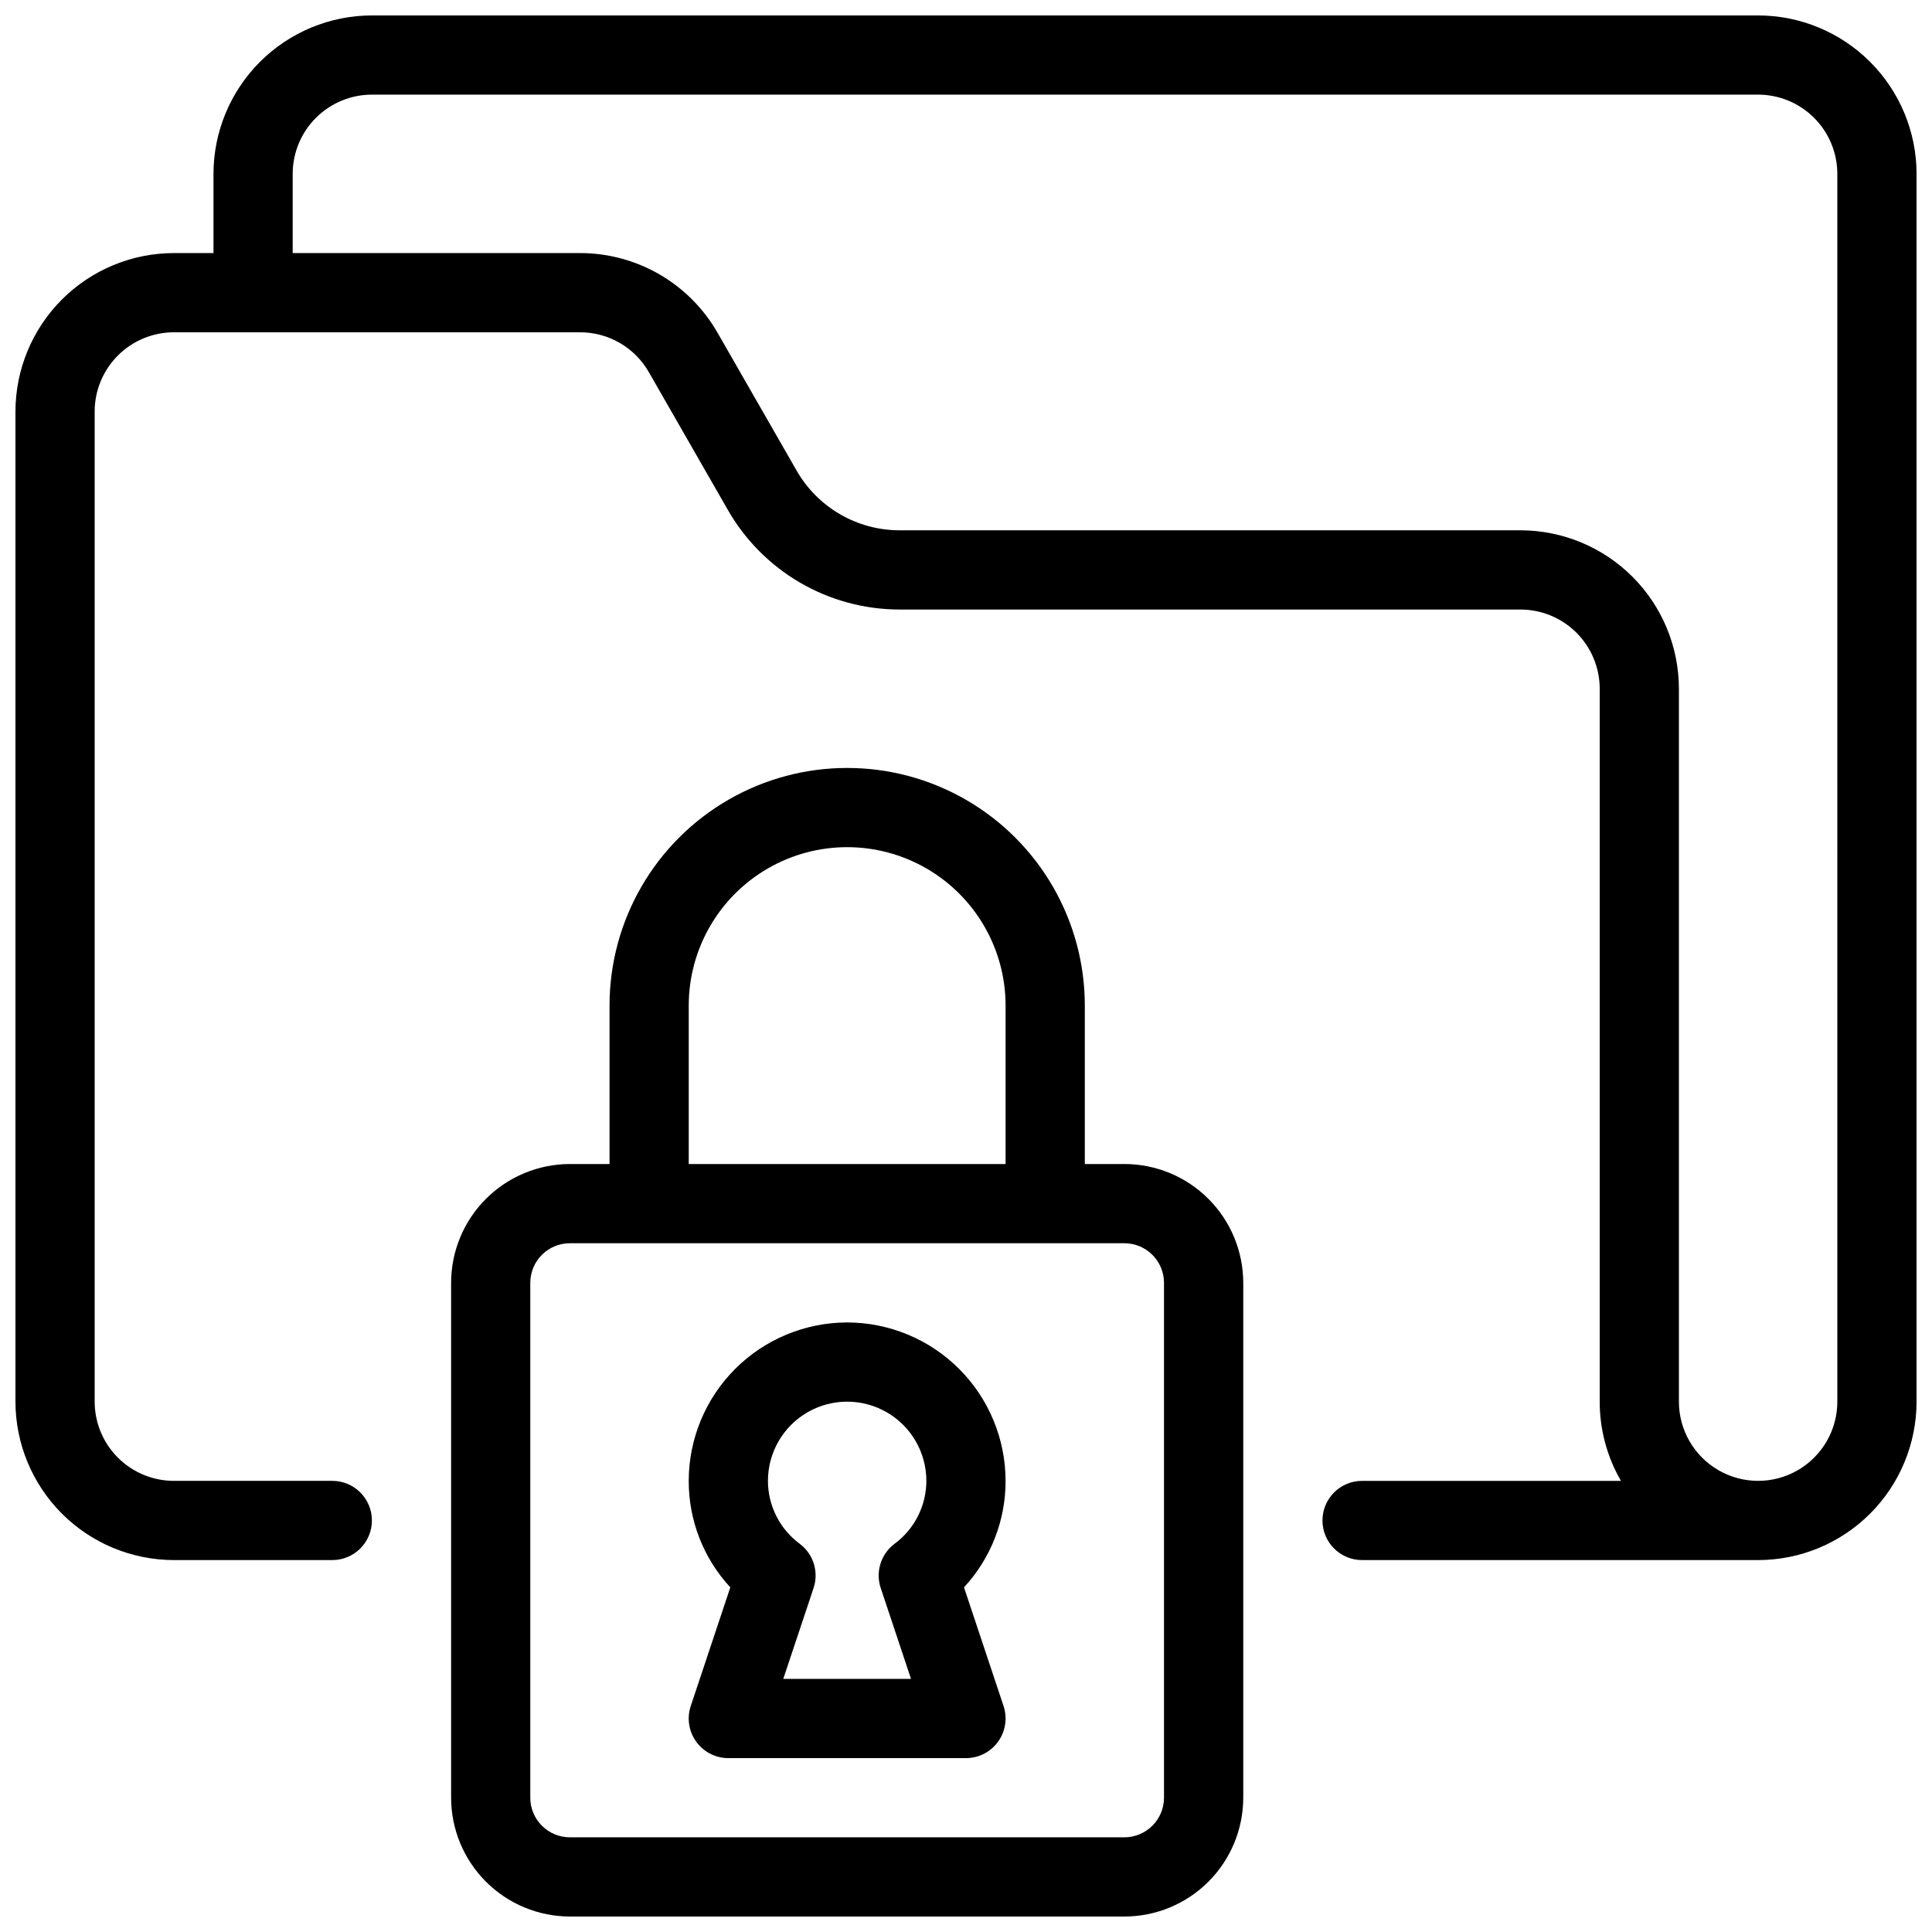 <?xml version="1.0" encoding="UTF-8"?>
<!-- Uploaded to: ICON Repo, www.svgrepo.com, Generator: ICON Repo Mixer Tools -->
<svg width="800px" height="800px" version="1.1" viewBox="144 144 512 512" xmlns="http://www.w3.org/2000/svg">
 <defs>
  <clipPath id="a">
   <path d="m148.09 148.09h503.81v503.81h-503.81z"/>
  </clipPath>
 </defs>
 <g clip-path="url(#a)">
  <path d="m609.92 148.09h-367.36c-11.133 0.012-21.805 4.441-29.672 12.312-7.871 7.871-12.301 18.539-12.312 29.672v20.992h-10.496c-11.133 0.012-21.801 4.441-29.672 12.309-7.871 7.871-12.301 18.543-12.312 29.676v262.4c0.012 11.133 4.441 21.805 12.312 29.676s18.539 12.297 29.672 12.309h41.984c5.797 0 10.496-4.699 10.496-10.496s-4.699-10.496-10.496-10.496h-41.984c-5.566-0.004-10.902-2.219-14.836-6.152-3.938-3.938-6.152-9.273-6.156-14.84v-262.4c0.004-5.566 2.219-10.902 6.156-14.84 3.934-3.934 9.27-6.148 14.836-6.152h107.69c3.691 0.004 7.32 0.984 10.512 2.84 3.195 1.855 5.84 4.523 7.672 7.734l20.867 36.383v-0.004c4.578 8.047 11.203 14.734 19.203 19.395 8 4.656 17.086 7.113 26.344 7.125h164.58c5.566 0.004 10.902 2.219 14.84 6.152 3.934 3.938 6.148 9.273 6.152 14.84v188.93c-0.008 7.375 1.934 14.617 5.633 20.992h-68.609c-5.797 0-10.496 4.699-10.496 10.496s4.699 10.496 10.496 10.496h104.96c11.133-0.012 21.805-4.438 29.676-12.309s12.297-18.543 12.309-29.676v-325.38c-0.012-11.133-4.438-21.801-12.309-29.672s-18.543-12.301-29.676-12.312zm20.992 367.36c0 7.5-4 14.43-10.496 18.18-6.492 3.75-14.496 3.75-20.992 0-6.492-3.75-10.496-10.68-10.496-18.18v-188.93c-0.012-11.133-4.438-21.805-12.309-29.676-7.871-7.871-18.543-12.297-29.676-12.309h-164.58c-5.555-0.008-11.004-1.488-15.801-4.285-4.797-2.797-8.77-6.816-11.512-11.645l-20.879-36.398c-3.668-6.418-8.969-11.754-15.359-15.465-6.394-3.715-13.656-5.672-21.047-5.68h-76.199v-20.992c0.004-5.566 2.219-10.902 6.152-14.836 3.938-3.938 9.273-6.152 14.84-6.156h367.36c5.566 0.004 10.902 2.219 14.84 6.156 3.934 3.934 6.148 9.27 6.152 14.836zm-188.93-62.973h-10.496v-41.984c0-22.5-12.004-43.289-31.488-54.539-19.488-11.25-43.492-11.25-62.977 0-19.484 11.25-31.488 32.039-31.488 54.539v41.984h-10.496c-8.348 0.008-16.352 3.328-22.258 9.23-5.902 5.902-9.223 13.906-9.23 22.254v136.45c0.008 8.348 3.328 16.352 9.23 22.258 5.906 5.902 13.91 9.223 22.258 9.23h146.95c8.348-0.008 16.352-3.328 22.254-9.23 5.902-5.906 9.223-13.91 9.234-22.258v-136.45c-0.012-8.348-3.332-16.352-9.234-22.254-5.902-5.902-13.906-9.223-22.254-9.23zm-115.46-41.984c0-15 8-28.859 20.992-36.359 12.988-7.5 28.992-7.5 41.984 0 12.988 7.5 20.992 21.359 20.992 36.359v41.984h-83.969zm125.95 209.92c-0.008 5.793-4.703 10.488-10.496 10.496h-146.95c-5.793-0.008-10.488-4.703-10.496-10.496v-136.45c0.008-5.793 4.703-10.488 10.496-10.492h146.95c5.793 0.004 10.488 4.699 10.496 10.492zm-83.969-125.95c-11.133 0.016-21.805 4.441-29.676 12.312-7.871 7.871-12.297 18.543-12.309 29.672-0.027 10.461 3.91 20.547 11.02 28.219l-10.48 31.438h-0.004c-1.062 3.203-0.527 6.719 1.445 9.457 1.973 2.734 5.141 4.359 8.516 4.359h62.977c3.371 0 6.539-1.625 8.512-4.359 1.973-2.738 2.508-6.254 1.445-9.457l-10.48-31.438c7.106-7.672 11.043-17.758 11.02-28.219-0.016-11.129-4.441-21.801-12.312-29.672-7.871-7.871-18.543-12.297-29.672-12.312zm8.898 70.383 8.027 24.082h-33.855l8.031-24.082c1.426-4.277-0.039-8.992-3.644-11.703-5.305-3.91-8.438-10.105-8.449-16.695 0-7.5 4-14.43 10.496-18.18 6.492-3.75 14.496-3.75 20.992 0 6.492 3.75 10.496 10.68 10.496 18.18-0.012 6.59-3.148 12.785-8.453 16.695-3.602 2.711-5.07 7.426-3.644 11.703z"/>
 </g>
</svg>